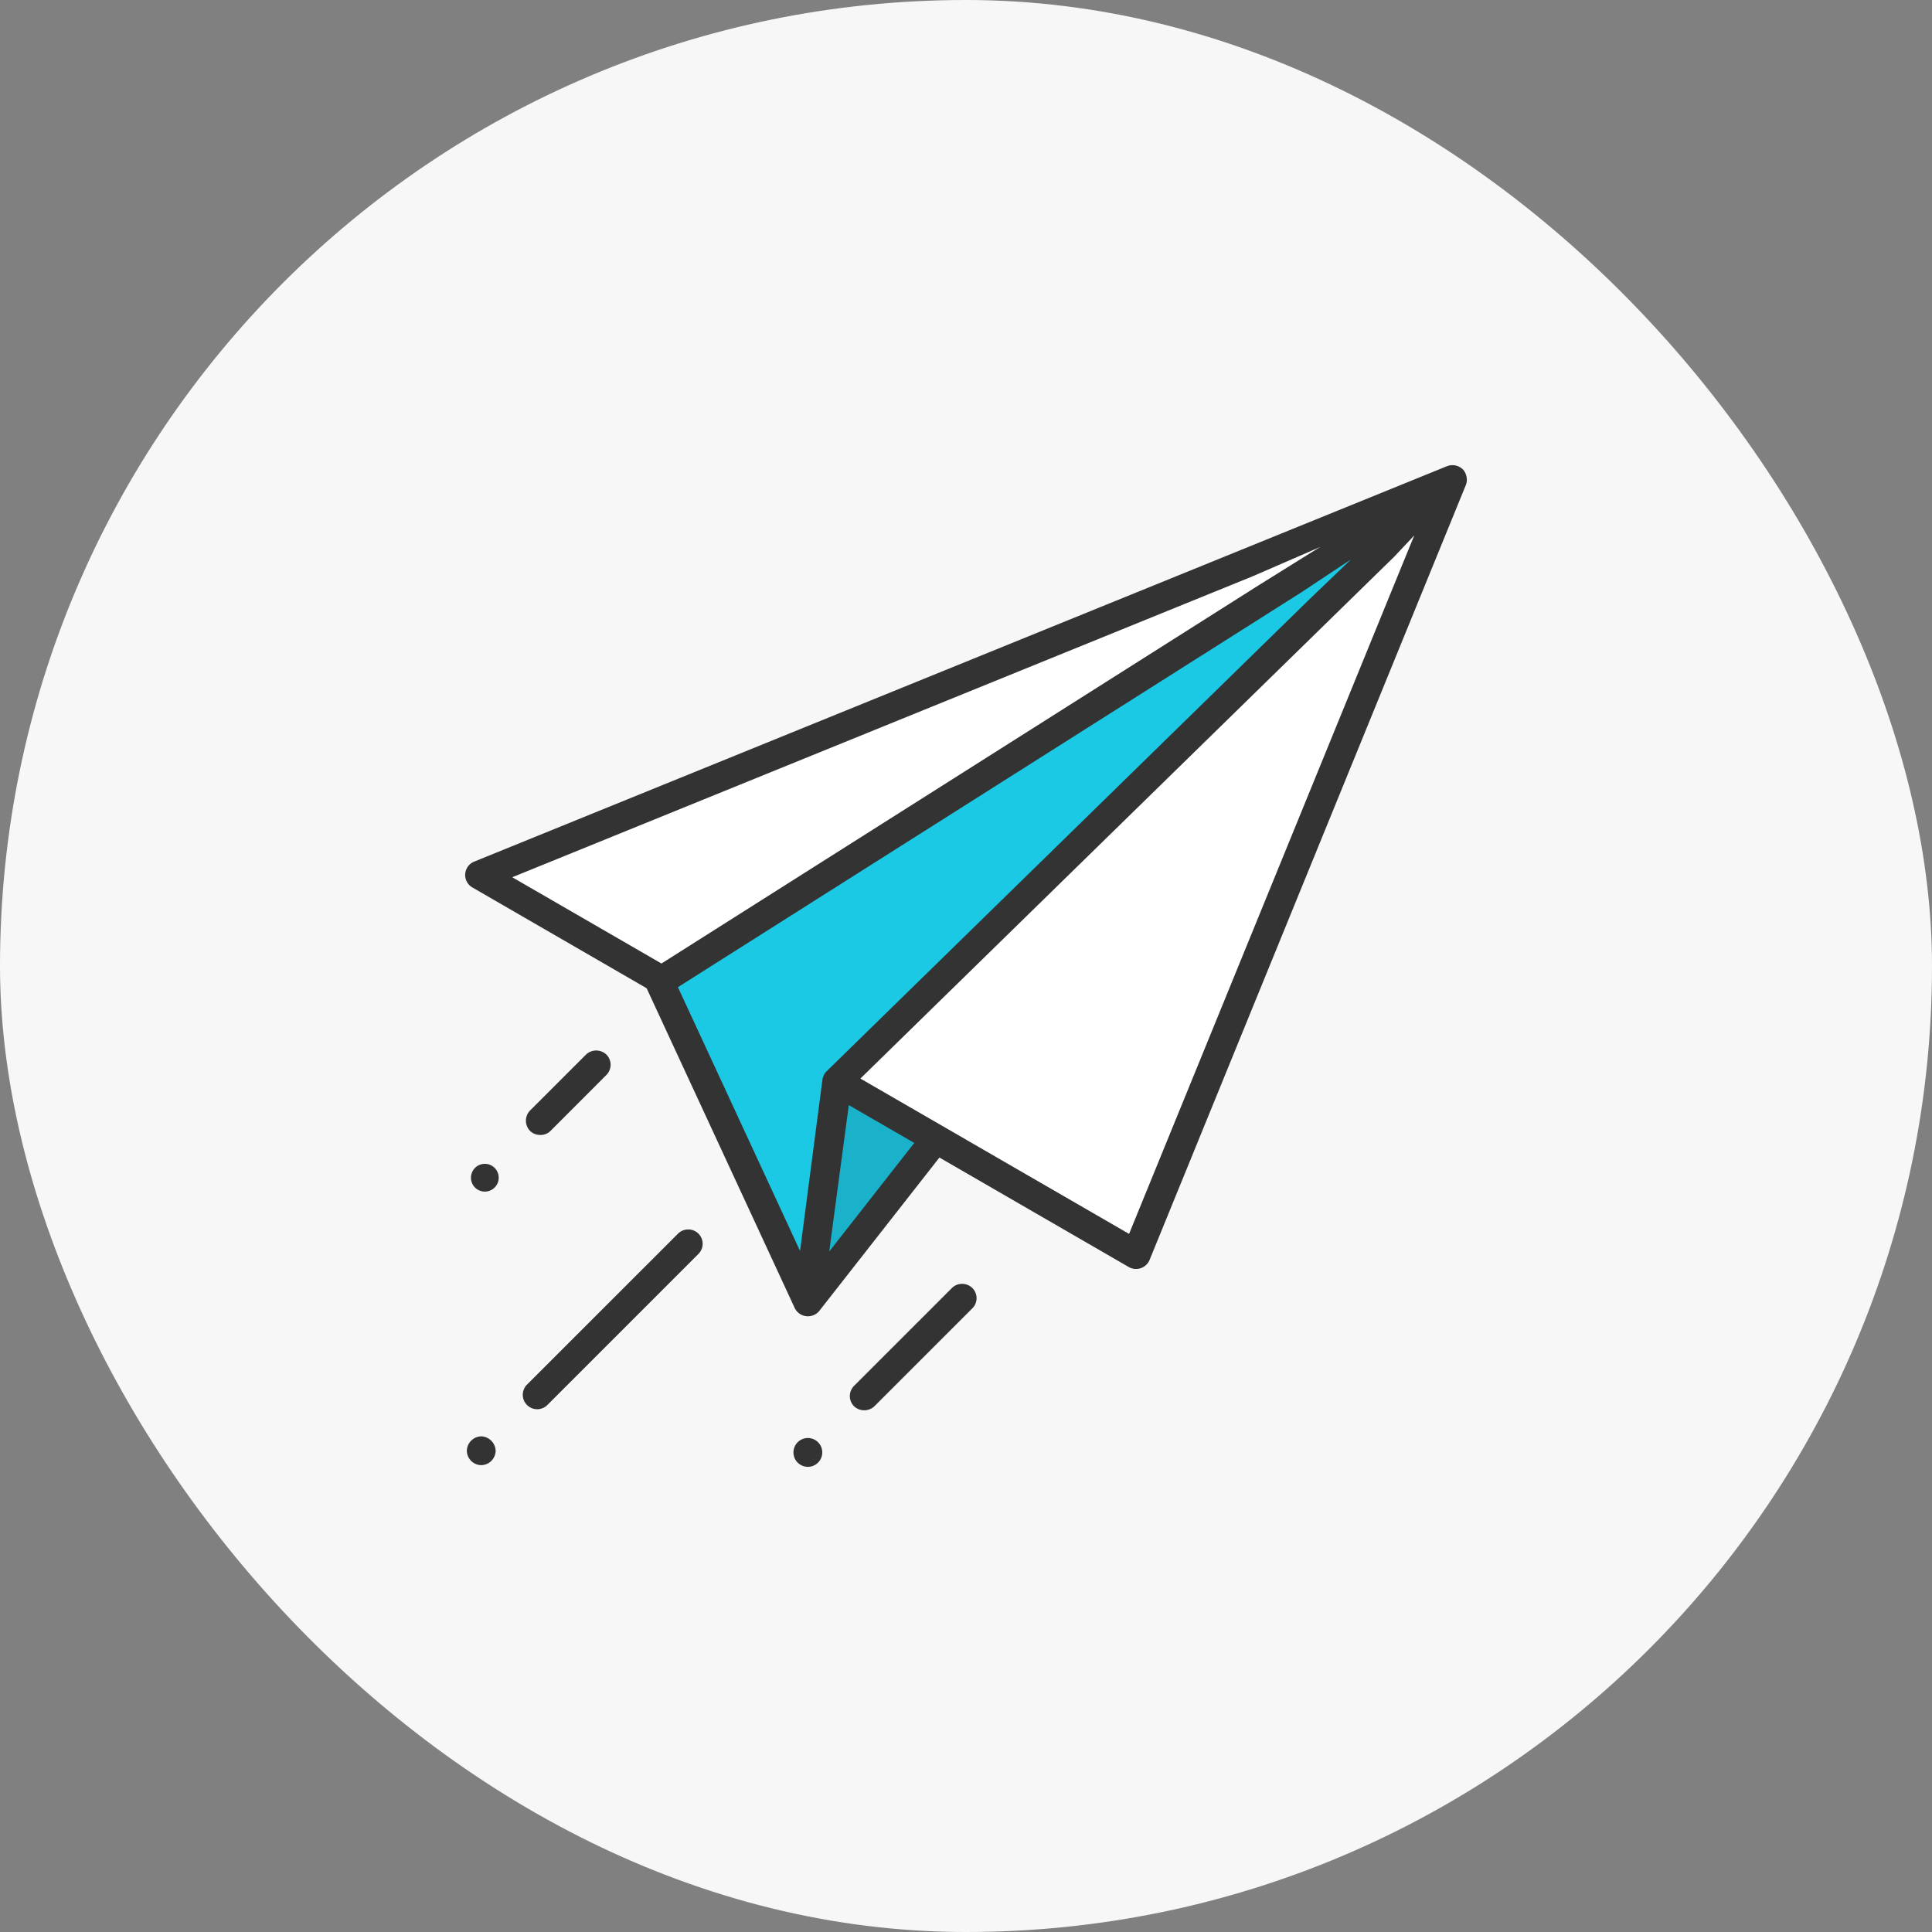 <svg xmlns="http://www.w3.org/2000/svg" xmlns:xlink="http://www.w3.org/1999/xlink" width="180" height="180" viewBox="0 0 180 180">
  <rect x="0" y="0" width="180" height="180" fill="#808080" stroke="none"/>
  <defs>
    <clipPath id="clip-path">
      <rect id="Rectangle_108153" data-name="Rectangle 108153" width="93.322" height="93.322" transform="translate(0 0)" fill="none"/>
    </clipPath>
  </defs>
  <g id="Group_45797" data-name="Group 45797" transform="translate(-454 -1431)">
    <g id="ico" transform="translate(15 10)">
      <rect id="Rectangle_107693" data-name="Rectangle 107693" width="180" height="180" rx="90" transform="translate(439 1421)" fill="#f7f7f7"/>
      <g id="Group_45710" data-name="Group 45710" transform="translate(482.339 1464.339)">
        <path id="Path_930899" data-name="Path 930899" d="M1.333,38.182,18.306,48,91.972,1.337Z" fill="#fff"/>
        <path id="Path_930900" data-name="Path 930900" d="M91.972,1.337,34.6,57.423,62.5,73.554Z" fill="#fff"/>
        <path id="Path_930901" data-name="Path 930901" d="M18.1,48.13,31.915,77.975,34.6,57.423,91.973,1.337Z" fill="#1cc9e5"/>
        <path id="Path_930902" data-name="Path 930902" d="M43.889,62.685,31.914,77.975l2.763-20.633Z" fill="#1ab1cb"/>
        <g id="Group_45712" data-name="Group 45712">
          <g id="Group_45711" data-name="Group 45711" clip-path="url(#clip-path)">
            <path id="Path_930903" data-name="Path 930903" d="M31.936,79.295a1.364,1.364,0,0,1-1.231-.764l-13.8-29.8L.67,39.342a1.349,1.349,0,0,1-.57-.655,1.342,1.342,0,0,1,.736-1.749L91.487.089a1.4,1.4,0,0,1,1.464.3,1.426,1.426,0,0,1,.367.871,1.308,1.308,0,0,1-.084.582L63.758,74.062a1.214,1.214,0,0,1-.062.126,1.365,1.365,0,0,1-1.859.526L44.184,64.506l-11.2,14.3a1.383,1.383,0,0,1-.444.347,1.355,1.355,0,0,1-.6.142m1.978-6.033,7.923-10.116-6.1-3.525ZM19.822,48.635,31.2,73.206,33.286,57.25a1.431,1.431,0,0,1,.4-.792L78.523,12.626l4-3.84-4.618,3.061Zm17,8.512L61.854,71.619,87.4,9.047l1.025-2.5L86.585,8.5ZM4.388,38.392l13.9,8.037,55.6-35.215,5.757-3.588-6.213,2.7Z" fill="#333"/>
            <path id="Path_930904" data-name="Path 930904" d="M6.709,87.955a1.343,1.343,0,0,1-.949-2.292l14.074-14.07a1.33,1.33,0,0,1,.94-.386h.064a1.345,1.345,0,0,1,.9.394,1.335,1.335,0,0,1-.008,1.888L7.659,87.561a1.334,1.334,0,0,1-.95.394" fill="#333"/>
            <path id="Path_930905" data-name="Path 930905" d="M1.5,93.165A1.358,1.358,0,0,1,.156,91.816a1.377,1.377,0,0,1,1.353-1.335A1.4,1.4,0,0,1,2.84,91.838,1.366,1.366,0,0,1,1.5,93.165" fill="#333"/>
            <path id="Path_930906" data-name="Path 930906" d="M37.18,88.054a1.386,1.386,0,0,1-.958-.384,1.345,1.345,0,0,1,.009-1.89l9.121-9.12a1.327,1.327,0,0,1,.941-.386,1.356,1.356,0,0,1,.967.395,1.337,1.337,0,0,1-.009,1.888l-9.122,9.121a1.377,1.377,0,0,1-.949.376" fill="#333"/>
            <path id="Path_930907" data-name="Path 930907" d="M6.974,62.4a1.331,1.331,0,0,1-.933-.379,1.365,1.365,0,0,1,.007-1.9l5.21-5.207a1.377,1.377,0,0,1,1.906.006,1.343,1.343,0,0,1-.007,1.892L7.946,62.03a1.336,1.336,0,0,1-.933.375Z" fill="#333"/>
            <path id="Path_930908" data-name="Path 930908" d="M31.928,93.322A1.342,1.342,0,1,1,33.27,91.98a1.343,1.343,0,0,1-1.342,1.342" fill="#333"/>
            <path id="Path_930909" data-name="Path 930909" d="M1.832,67.679a1.293,1.293,0,1,1,1.293-1.293,1.294,1.294,0,0,1-1.293,1.293" fill="#333"/>
          </g>
        </g>
      </g>
    </g>
  </g>
</svg>
